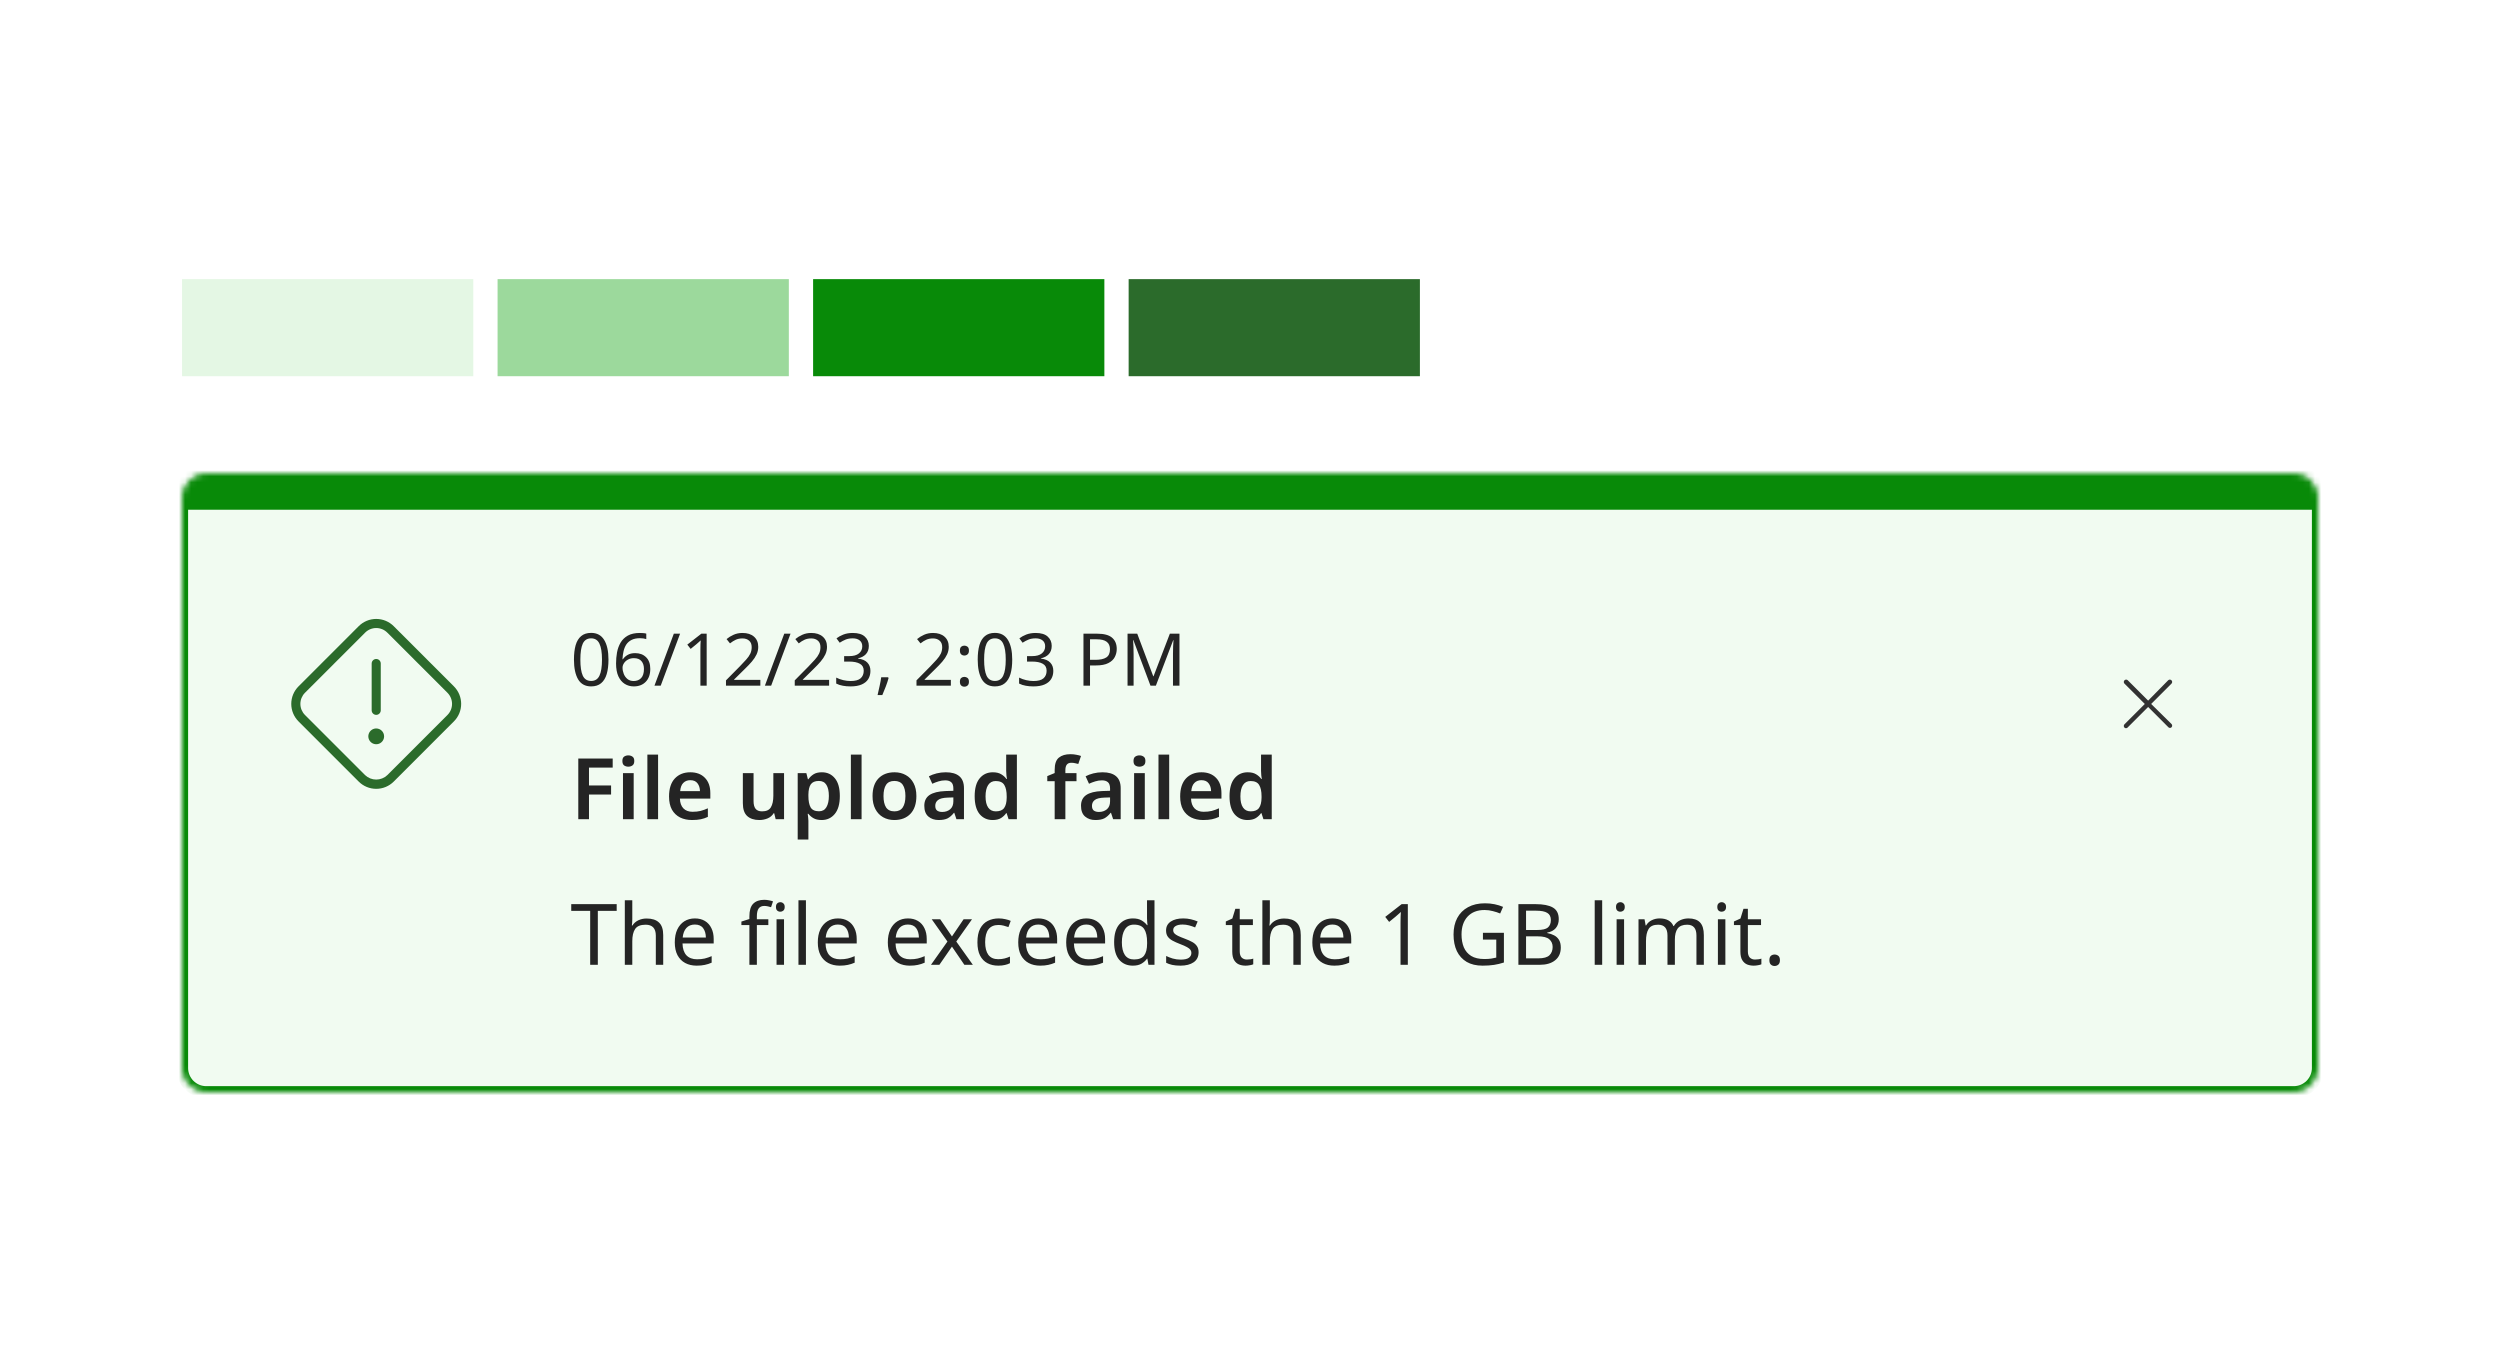 <svg width="412" height="226" viewBox="0 0 412 226" fill="none" xmlns="http://www.w3.org/2000/svg">
<rect width="412" height="226" fill="white"/>
<rect x="30" y="46" width="48" height="16" fill="#E4F7E4"/>
<rect x="82" y="46" width="48" height="16" fill="#9CD99C"/>
<rect x="134" y="46" width="48" height="16" fill="#088A08"/>
<rect x="186" y="46" width="48" height="16" fill="#2B6B2B"/>
<mask id="path-5-inside-1_10221_32430" fill="white">
<path d="M30 82C30 79.791 31.791 78 34 78H378C380.209 78 382 79.791 382 82V176C382 178.209 380.209 180 378 180H34C31.791 180 30 178.209 30 176V82Z"/>
</mask>
<path d="M30 82C30 79.791 31.791 78 34 78H378C380.209 78 382 79.791 382 82V176C382 178.209 380.209 180 378 180H34C31.791 180 30 178.209 30 176V82Z" fill="#F1FBF1"/>
<path d="M29 77C29 74.239 31.239 72 34 72H378C380.761 72 383 74.239 383 77L381 84C381 84 379.657 84 378 84H34C32.343 84 31 84 31 84L29 77ZM383 176C383 178.761 380.761 181 378 181H34C31.239 181 29 178.761 29 176H31C31 177.657 32.343 179 34 179H378C379.657 179 381 177.657 381 176H383ZM34 181C31.239 181 29 178.761 29 176V77C29 74.239 31.239 72 34 72V84C32.343 84 31 84 31 84V176C31 177.657 32.343 179 34 179V181ZM378 72C380.761 72 383 74.239 383 77V176C383 178.761 380.761 181 378 181V179C379.657 179 381 177.657 381 176V84C381 84 379.657 84 378 84V72Z" fill="#088A08" mask="url(#path-5-inside-1_10221_32430)"/>
<path d="M61.25 117.06V109.35C61.25 109.151 61.329 108.96 61.47 108.82C61.61 108.679 61.801 108.6 62 108.6C62.199 108.6 62.39 108.679 62.53 108.82C62.671 108.96 62.75 109.151 62.75 109.35V117.06C62.75 117.259 62.671 117.45 62.53 117.59C62.39 117.731 62.199 117.81 62 117.81C61.801 117.81 61.61 117.731 61.47 117.59C61.329 117.45 61.25 117.259 61.25 117.06ZM74.8 118.89L64.89 128.8C64.511 129.18 64.061 129.482 63.565 129.688C63.069 129.894 62.537 130 62 130C61.463 130 60.931 129.894 60.435 129.688C59.94 129.482 59.489 129.18 59.11 128.8L49.2 118.89C48.82 118.511 48.518 118.061 48.312 117.565C48.106 117.069 48 116.537 48 116C48 115.463 48.106 114.931 48.312 114.435C48.518 113.939 48.82 113.489 49.2 113.11L59.11 103.2C59.489 102.82 59.94 102.518 60.435 102.312C60.931 102.106 61.463 102 62 102C62.537 102 63.069 102.106 63.565 102.312C64.061 102.518 64.511 102.82 64.89 103.2L74.8 113.11C75.18 113.489 75.482 113.939 75.688 114.435C75.894 114.931 76 115.463 76 116C76 116.537 75.894 117.069 75.688 117.565C75.482 118.061 75.18 118.511 74.8 118.89ZM73.74 114.17L63.83 104.26C63.59 104.019 63.305 103.827 62.991 103.697C62.677 103.566 62.34 103.499 62 103.499C61.66 103.499 61.323 103.566 61.009 103.697C60.695 103.827 60.41 104.019 60.17 104.26L50.26 114.17C49.775 114.656 49.503 115.314 49.503 116C49.503 116.686 49.775 117.344 50.26 117.83L60.17 127.74C60.663 128.211 61.318 128.473 62 128.473C62.682 128.473 63.337 128.211 63.83 127.74L73.74 117.83C74.225 117.344 74.497 116.686 74.497 116C74.497 115.314 74.225 114.656 73.74 114.17ZM62 120.05C61.743 120.05 61.492 120.126 61.278 120.269C61.064 120.412 60.897 120.615 60.799 120.853C60.701 121.09 60.675 121.351 60.725 121.604C60.775 121.856 60.899 122.087 61.081 122.269C61.263 122.451 61.494 122.575 61.746 122.625C61.999 122.675 62.26 122.649 62.498 122.551C62.735 122.453 62.938 122.286 63.081 122.072C63.224 121.858 63.3 121.607 63.3 121.35C63.3 121.179 63.266 121.01 63.201 120.853C63.136 120.695 63.04 120.551 62.919 120.431C62.798 120.31 62.655 120.214 62.498 120.149C62.34 120.084 62.171 120.05 62 120.05Z" fill="#2B6B2B"/>
<path d="M100.276 108.704C100.276 109.632 100.18 110.424 99.988 111.08C99.796 111.736 99.488 112.24 99.064 112.592C98.648 112.944 98.1 113.12 97.42 113.12C96.452 113.12 95.736 112.732 95.272 111.956C94.816 111.172 94.588 110.088 94.588 108.704C94.588 107.776 94.68 106.984 94.864 106.328C95.056 105.672 95.36 105.172 95.776 104.828C96.192 104.476 96.74 104.3 97.42 104.3C98.38 104.3 99.096 104.688 99.568 105.464C100.04 106.232 100.276 107.312 100.276 108.704ZM95.644 108.704C95.644 109.88 95.776 110.76 96.04 111.344C96.312 111.928 96.772 112.22 97.42 112.22C98.06 112.22 98.516 111.932 98.788 111.356C99.068 110.772 99.208 109.888 99.208 108.704C99.208 107.536 99.068 106.66 98.788 106.076C98.516 105.492 98.06 105.2 97.42 105.2C96.772 105.2 96.312 105.492 96.04 106.076C95.776 106.66 95.644 107.536 95.644 108.704ZM101.527 109.34C101.527 108.724 101.579 108.12 101.683 107.528C101.795 106.928 101.991 106.388 102.271 105.908C102.559 105.42 102.959 105.032 103.471 104.744C103.983 104.456 104.643 104.312 105.451 104.312C105.619 104.312 105.803 104.32 106.003 104.336C106.211 104.352 106.379 104.38 106.507 104.42V105.32C106.363 105.272 106.199 105.236 106.015 105.212C105.831 105.188 105.651 105.176 105.475 105.176C104.923 105.176 104.463 105.268 104.095 105.452C103.727 105.636 103.435 105.888 103.219 106.208C103.011 106.528 102.859 106.896 102.763 107.312C102.667 107.728 102.607 108.172 102.583 108.644H102.655C102.839 108.364 103.095 108.128 103.423 107.936C103.751 107.736 104.171 107.636 104.683 107.636C105.427 107.636 106.027 107.864 106.483 108.32C106.939 108.768 107.167 109.408 107.167 110.24C107.167 111.136 106.919 111.84 106.423 112.352C105.935 112.864 105.275 113.12 104.443 113.12C103.899 113.12 103.407 112.984 102.967 112.712C102.527 112.44 102.175 112.024 101.911 111.464C101.655 110.904 101.527 110.196 101.527 109.34ZM104.431 112.232C104.935 112.232 105.343 112.072 105.655 111.752C105.967 111.424 106.123 110.92 106.123 110.24C106.123 109.696 105.983 109.264 105.703 108.944C105.431 108.624 105.019 108.464 104.467 108.464C104.091 108.464 103.763 108.544 103.483 108.704C103.203 108.856 102.983 109.056 102.823 109.304C102.671 109.544 102.595 109.788 102.595 110.036C102.595 110.38 102.663 110.724 102.799 111.068C102.935 111.404 103.139 111.684 103.411 111.908C103.683 112.124 104.023 112.232 104.431 112.232ZM112.078 104.432L108.886 113H107.854L111.046 104.432H112.078ZM116.459 113H115.427V107.012C115.427 106.668 115.431 106.392 115.439 106.184C115.447 105.976 115.459 105.76 115.475 105.536C115.347 105.664 115.227 105.772 115.115 105.86C115.011 105.948 114.883 106.06 114.731 106.196L113.819 106.94L113.267 106.232L115.583 104.432H116.459V113ZM125.306 113H119.642V112.124L121.886 109.856C122.31 109.424 122.67 109.04 122.966 108.704C123.27 108.368 123.498 108.04 123.65 107.72C123.802 107.4 123.878 107.044 123.878 106.652C123.878 106.18 123.738 105.824 123.458 105.584C123.178 105.336 122.814 105.212 122.366 105.212C121.942 105.212 121.574 105.284 121.262 105.428C120.95 105.572 120.63 105.772 120.302 106.028L119.738 105.32C120.074 105.04 120.458 104.804 120.89 104.612C121.33 104.412 121.822 104.312 122.366 104.312C123.166 104.312 123.798 104.516 124.262 104.924C124.726 105.332 124.958 105.888 124.958 106.592C124.958 107.04 124.866 107.46 124.682 107.852C124.498 108.244 124.242 108.632 123.914 109.016C123.586 109.4 123.202 109.804 122.762 110.228L120.974 111.992V112.04H125.306V113ZM130.278 104.432L127.086 113H126.054L129.246 104.432H130.278ZM136.638 113H130.974V112.124L133.218 109.856C133.642 109.424 134.002 109.04 134.298 108.704C134.602 108.368 134.83 108.04 134.982 107.72C135.134 107.4 135.21 107.044 135.21 106.652C135.21 106.18 135.07 105.824 134.79 105.584C134.51 105.336 134.146 105.212 133.698 105.212C133.274 105.212 132.906 105.284 132.594 105.428C132.282 105.572 131.962 105.772 131.634 106.028L131.07 105.32C131.406 105.04 131.79 104.804 132.222 104.612C132.662 104.412 133.154 104.312 133.698 104.312C134.498 104.312 135.13 104.516 135.594 104.924C136.058 105.332 136.29 105.888 136.29 106.592C136.29 107.04 136.198 107.46 136.014 107.852C135.83 108.244 135.574 108.632 135.246 109.016C134.918 109.4 134.534 109.804 134.094 110.228L132.306 111.992V112.04H136.638V113ZM143.182 106.436C143.182 107.012 143.018 107.472 142.69 107.816C142.37 108.152 141.942 108.376 141.406 108.488V108.536C142.086 108.616 142.594 108.832 142.93 109.184C143.274 109.536 143.446 109.996 143.446 110.564C143.446 111.068 143.33 111.512 143.098 111.896C142.866 112.28 142.506 112.58 142.018 112.796C141.538 113.012 140.918 113.12 140.158 113.12C139.71 113.12 139.294 113.084 138.91 113.012C138.526 112.948 138.158 112.828 137.806 112.652V111.668C138.166 111.852 138.554 111.992 138.97 112.088C139.386 112.184 139.786 112.232 140.17 112.232C140.938 112.232 141.49 112.084 141.826 111.788C142.17 111.484 142.342 111.068 142.342 110.54C142.342 110.004 142.13 109.62 141.706 109.388C141.29 109.148 140.702 109.028 139.942 109.028H139.114V108.128H139.954C140.658 108.128 141.19 107.98 141.55 107.684C141.918 107.388 142.102 106.996 142.102 106.508C142.102 106.092 141.962 105.772 141.682 105.548C141.402 105.316 141.022 105.2 140.542 105.2C140.078 105.2 139.682 105.268 139.354 105.404C139.026 105.54 138.702 105.712 138.382 105.92L137.854 105.2C138.158 104.96 138.534 104.752 138.982 104.576C139.438 104.4 139.954 104.312 140.53 104.312C141.426 104.312 142.09 104.512 142.522 104.912C142.962 105.312 143.182 105.82 143.182 106.436ZM146.353 111.608L146.437 111.74C146.325 112.164 146.173 112.628 145.981 113.132C145.789 113.644 145.597 114.116 145.405 114.548H144.625C144.737 114.092 144.849 113.592 144.961 113.048C145.081 112.504 145.169 112.024 145.225 111.608H146.353ZM156.701 113H151.037V112.124L153.281 109.856C153.705 109.424 154.065 109.04 154.361 108.704C154.665 108.368 154.893 108.04 155.045 107.72C155.197 107.4 155.273 107.044 155.273 106.652C155.273 106.18 155.133 105.824 154.853 105.584C154.573 105.336 154.209 105.212 153.761 105.212C153.337 105.212 152.969 105.284 152.657 105.428C152.345 105.572 152.025 105.772 151.697 106.028L151.133 105.32C151.469 105.04 151.853 104.804 152.285 104.612C152.725 104.412 153.217 104.312 153.761 104.312C154.561 104.312 155.193 104.516 155.657 104.924C156.121 105.332 156.353 105.888 156.353 106.592C156.353 107.04 156.261 107.46 156.077 107.852C155.893 108.244 155.637 108.632 155.309 109.016C154.981 109.4 154.597 109.804 154.157 110.228L152.369 111.992V112.04H156.701V113ZM158.192 107.216C158.192 106.912 158.264 106.7 158.408 106.58C158.552 106.46 158.724 106.4 158.924 106.4C159.124 106.4 159.3 106.46 159.452 106.58C159.604 106.7 159.68 106.912 159.68 107.216C159.68 107.504 159.604 107.712 159.452 107.84C159.3 107.968 159.124 108.032 158.924 108.032C158.724 108.032 158.552 107.968 158.408 107.84C158.264 107.712 158.192 107.504 158.192 107.216ZM158.192 112.352C158.192 112.056 158.264 111.848 158.408 111.728C158.552 111.608 158.724 111.548 158.924 111.548C159.124 111.548 159.3 111.608 159.452 111.728C159.604 111.848 159.68 112.056 159.68 112.352C159.68 112.64 159.604 112.848 159.452 112.976C159.3 113.104 159.124 113.168 158.924 113.168C158.724 113.168 158.552 113.104 158.408 112.976C158.264 112.848 158.192 112.64 158.192 112.352ZM166.815 108.704C166.815 109.632 166.719 110.424 166.527 111.08C166.335 111.736 166.027 112.24 165.603 112.592C165.187 112.944 164.639 113.12 163.959 113.12C162.991 113.12 162.275 112.732 161.811 111.956C161.355 111.172 161.127 110.088 161.127 108.704C161.127 107.776 161.219 106.984 161.403 106.328C161.595 105.672 161.899 105.172 162.315 104.828C162.731 104.476 163.279 104.3 163.959 104.3C164.919 104.3 165.635 104.688 166.107 105.464C166.579 106.232 166.815 107.312 166.815 108.704ZM162.183 108.704C162.183 109.88 162.315 110.76 162.579 111.344C162.851 111.928 163.311 112.22 163.959 112.22C164.599 112.22 165.055 111.932 165.327 111.356C165.607 110.772 165.747 109.888 165.747 108.704C165.747 107.536 165.607 106.66 165.327 106.076C165.055 105.492 164.599 105.2 163.959 105.2C163.311 105.2 162.851 105.492 162.579 106.076C162.315 106.66 162.183 107.536 162.183 108.704ZM173.322 106.436C173.322 107.012 173.158 107.472 172.83 107.816C172.51 108.152 172.082 108.376 171.546 108.488V108.536C172.226 108.616 172.734 108.832 173.07 109.184C173.414 109.536 173.586 109.996 173.586 110.564C173.586 111.068 173.47 111.512 173.238 111.896C173.006 112.28 172.646 112.58 172.158 112.796C171.678 113.012 171.058 113.12 170.298 113.12C169.85 113.12 169.434 113.084 169.05 113.012C168.666 112.948 168.298 112.828 167.946 112.652V111.668C168.306 111.852 168.694 111.992 169.11 112.088C169.526 112.184 169.926 112.232 170.31 112.232C171.078 112.232 171.63 112.084 171.966 111.788C172.31 111.484 172.482 111.068 172.482 110.54C172.482 110.004 172.27 109.62 171.846 109.388C171.43 109.148 170.842 109.028 170.082 109.028H169.254V108.128H170.094C170.798 108.128 171.33 107.98 171.69 107.684C172.058 107.388 172.242 106.996 172.242 106.508C172.242 106.092 172.102 105.772 171.822 105.548C171.542 105.316 171.162 105.2 170.682 105.2C170.218 105.2 169.822 105.268 169.494 105.404C169.166 105.54 168.842 105.712 168.522 105.92L167.994 105.2C168.298 104.96 168.674 104.752 169.122 104.576C169.578 104.4 170.094 104.312 170.67 104.312C171.566 104.312 172.23 104.512 172.662 104.912C173.102 105.312 173.322 105.82 173.322 106.436ZM180.823 104.432C181.943 104.432 182.759 104.652 183.271 105.092C183.783 105.532 184.039 106.152 184.039 106.952C184.039 107.424 183.931 107.868 183.715 108.284C183.507 108.692 183.151 109.024 182.647 109.28C182.151 109.536 181.475 109.664 180.619 109.664H179.635V113H178.555V104.432H180.823ZM180.727 105.356H179.635V108.74H180.499C181.315 108.74 181.923 108.608 182.323 108.344C182.723 108.08 182.923 107.632 182.923 107C182.923 106.448 182.743 106.036 182.383 105.764C182.031 105.492 181.479 105.356 180.727 105.356ZM189.6 113L186.78 105.488H186.732C186.756 105.736 186.776 106.072 186.792 106.496C186.808 106.912 186.816 107.348 186.816 107.804V113H185.82V104.432H187.416L190.056 111.452H190.104L192.792 104.432H194.376V113H193.308V107.732C193.308 107.316 193.316 106.904 193.332 106.496C193.356 106.088 193.376 105.756 193.392 105.5H193.344L190.488 113H189.6Z" fill="#242424"/>
<path d="M97.066 135H95.302V125.004H100.972V126.502H97.066V129.442H100.706V130.94H97.066V135ZM103.549 124.486C103.811 124.486 104.039 124.556 104.235 124.696C104.431 124.827 104.529 125.065 104.529 125.41C104.529 125.755 104.431 125.998 104.235 126.138C104.039 126.278 103.811 126.348 103.549 126.348C103.279 126.348 103.045 126.278 102.849 126.138C102.663 125.998 102.569 125.755 102.569 125.41C102.569 125.065 102.663 124.827 102.849 124.696C103.045 124.556 103.279 124.486 103.549 124.486ZM104.431 127.412V135H102.667V127.412H104.431ZM108.451 135H106.687V124.36H108.451V135ZM113.758 127.272C114.776 127.272 115.578 127.575 116.166 128.182C116.764 128.789 117.062 129.633 117.062 130.716V131.612H112.05C112.069 132.303 112.26 132.839 112.624 133.222C112.988 133.595 113.492 133.782 114.136 133.782C114.622 133.782 115.06 133.735 115.452 133.642C115.844 133.539 116.246 133.395 116.656 133.208V134.622C116.283 134.799 115.896 134.93 115.494 135.014C115.093 135.098 114.612 135.14 114.052 135.14C113.306 135.14 112.648 135 112.078 134.72C111.509 134.431 111.061 134.001 110.734 133.432C110.417 132.853 110.258 132.13 110.258 131.262C110.258 129.965 110.576 128.975 111.21 128.294C111.854 127.613 112.704 127.272 113.758 127.272ZM113.758 128.574C113.282 128.574 112.895 128.728 112.596 129.036C112.307 129.335 112.139 129.783 112.092 130.38H115.354C115.345 129.857 115.21 129.428 114.948 129.092C114.696 128.747 114.3 128.574 113.758 128.574ZM129.212 127.412V135H127.826L127.588 134.02H127.504C127.261 134.412 126.925 134.697 126.496 134.874C126.066 135.051 125.614 135.14 125.138 135.14C124.288 135.14 123.621 134.921 123.136 134.482C122.66 134.043 122.422 133.339 122.422 132.368V127.412H124.186V132.018C124.186 132.587 124.298 133.012 124.522 133.292C124.746 133.572 125.1 133.712 125.586 133.712C126.295 133.712 126.78 133.488 127.042 133.04C127.312 132.592 127.448 131.953 127.448 131.122V127.412H129.212ZM135.45 127.272C136.337 127.272 137.051 127.603 137.592 128.266C138.134 128.919 138.404 129.895 138.404 131.192C138.404 132.489 138.124 133.474 137.564 134.146C137.014 134.809 136.295 135.14 135.408 135.14C134.848 135.14 134.396 135.037 134.05 134.832C133.705 134.627 133.43 134.389 133.224 134.118H133.112C133.14 134.295 133.164 134.487 133.182 134.692C133.21 134.897 133.224 135.093 133.224 135.28V138.36H131.46V127.412H132.888L133.14 128.42H133.224C133.439 128.103 133.719 127.832 134.064 127.608C134.41 127.384 134.872 127.272 135.45 127.272ZM134.946 128.7C134.321 128.7 133.878 128.887 133.616 129.26C133.364 129.633 133.234 130.198 133.224 130.954V131.178C133.224 131.99 133.346 132.615 133.588 133.054C133.84 133.483 134.302 133.698 134.974 133.698C135.525 133.698 135.931 133.474 136.192 133.026C136.463 132.569 136.598 131.948 136.598 131.164C136.598 130.38 136.463 129.773 136.192 129.344C135.931 128.915 135.516 128.7 134.946 128.7ZM141.988 135H140.224V124.36H141.988V135ZM151.019 131.192C151.019 132.452 150.693 133.427 150.039 134.118C149.386 134.799 148.499 135.14 147.379 135.14C146.689 135.14 146.073 134.986 145.531 134.678C144.99 134.37 144.565 133.922 144.257 133.334C143.949 132.746 143.795 132.032 143.795 131.192C143.795 129.932 144.117 128.966 144.761 128.294C145.415 127.613 146.301 127.272 147.421 127.272C148.121 127.272 148.742 127.426 149.283 127.734C149.825 128.033 150.249 128.476 150.557 129.064C150.865 129.643 151.019 130.352 151.019 131.192ZM145.601 131.192C145.601 131.995 145.741 132.615 146.021 133.054C146.311 133.493 146.773 133.712 147.407 133.712C148.033 133.712 148.49 133.493 148.779 133.054C149.069 132.615 149.213 131.995 149.213 131.192C149.213 130.389 149.069 129.773 148.779 129.344C148.49 128.915 148.028 128.7 147.393 128.7C146.759 128.7 146.301 128.915 146.021 129.344C145.741 129.773 145.601 130.389 145.601 131.192ZM155.867 127.272C156.847 127.272 157.589 127.487 158.093 127.916C158.606 128.345 158.863 129.008 158.863 129.904V135H157.617L157.267 133.95H157.211C156.884 134.361 156.539 134.664 156.175 134.86C155.811 135.047 155.316 135.14 154.691 135.14C154.01 135.14 153.445 134.949 152.997 134.566C152.549 134.183 152.325 133.591 152.325 132.788C152.325 132.004 152.61 131.416 153.179 131.024C153.758 130.632 154.63 130.413 155.797 130.366L157.113 130.324V129.946C157.113 129.461 156.996 129.115 156.763 128.91C156.53 128.705 156.203 128.602 155.783 128.602C155.4 128.602 155.032 128.658 154.677 128.77C154.332 128.873 153.986 129.003 153.641 129.162L153.081 127.93C153.454 127.734 153.879 127.575 154.355 127.454C154.84 127.333 155.344 127.272 155.867 127.272ZM157.113 131.416L156.189 131.444C155.414 131.472 154.878 131.607 154.579 131.85C154.28 132.083 154.131 132.401 154.131 132.802C154.131 133.166 154.234 133.427 154.439 133.586C154.654 133.735 154.934 133.81 155.279 133.81C155.792 133.81 156.226 133.665 156.581 133.376C156.936 133.077 157.113 132.639 157.113 132.06V131.416ZM163.579 135.14C162.702 135.14 161.988 134.813 161.437 134.16C160.896 133.497 160.625 132.517 160.625 131.22C160.625 129.913 160.901 128.929 161.451 128.266C162.002 127.603 162.725 127.272 163.621 127.272C164.181 127.272 164.639 127.379 164.993 127.594C165.357 127.809 165.647 128.07 165.861 128.378H165.945C165.917 128.247 165.889 128.051 165.861 127.79C165.833 127.519 165.819 127.263 165.819 127.02V124.36H167.583V135H166.211L165.889 134.006H165.819C165.605 134.323 165.32 134.594 164.965 134.818C164.611 135.033 164.149 135.14 163.579 135.14ZM164.111 133.712C164.765 133.712 165.222 133.525 165.483 133.152C165.754 132.779 165.894 132.214 165.903 131.458V131.234C165.903 130.422 165.773 129.801 165.511 129.372C165.259 128.933 164.783 128.714 164.083 128.714C163.542 128.714 163.127 128.938 162.837 129.386C162.557 129.825 162.417 130.445 162.417 131.248C162.417 132.051 162.562 132.662 162.851 133.082C163.141 133.502 163.561 133.712 164.111 133.712ZM177.408 128.742H175.574V135H173.81V128.742H172.592V127.902L173.81 127.398V126.88C173.81 125.909 174.039 125.237 174.496 124.864C174.963 124.481 175.597 124.29 176.4 124.29C176.764 124.29 177.095 124.323 177.394 124.388C177.702 124.444 177.954 124.509 178.15 124.584L177.702 125.9C177.543 125.853 177.366 125.811 177.17 125.774C176.983 125.727 176.778 125.704 176.554 125.704C176.209 125.704 175.957 125.811 175.798 126.026C175.649 126.231 175.574 126.53 175.574 126.922V127.412H177.408V128.742ZM181.693 127.272C182.673 127.272 183.415 127.487 183.919 127.916C184.432 128.345 184.689 129.008 184.689 129.904V135H183.443L183.093 133.95H183.037C182.71 134.361 182.365 134.664 182.001 134.86C181.637 135.047 181.142 135.14 180.517 135.14C179.836 135.14 179.271 134.949 178.823 134.566C178.375 134.183 178.151 133.591 178.151 132.788C178.151 132.004 178.436 131.416 179.005 131.024C179.584 130.632 180.456 130.413 181.623 130.366L182.939 130.324V129.946C182.939 129.461 182.822 129.115 182.589 128.91C182.356 128.705 182.029 128.602 181.609 128.602C181.226 128.602 180.858 128.658 180.503 128.77C180.158 128.873 179.812 129.003 179.467 129.162L178.907 127.93C179.28 127.734 179.705 127.575 180.181 127.454C180.666 127.333 181.17 127.272 181.693 127.272ZM182.939 131.416L182.015 131.444C181.24 131.472 180.704 131.607 180.405 131.85C180.106 132.083 179.957 132.401 179.957 132.802C179.957 133.166 180.06 133.427 180.265 133.586C180.48 133.735 180.76 133.81 181.105 133.81C181.618 133.81 182.052 133.665 182.407 133.376C182.762 133.077 182.939 132.639 182.939 132.06V131.416ZM187.782 124.486C188.043 124.486 188.272 124.556 188.468 124.696C188.664 124.827 188.762 125.065 188.762 125.41C188.762 125.755 188.664 125.998 188.468 126.138C188.272 126.278 188.043 126.348 187.782 126.348C187.511 126.348 187.278 126.278 187.082 126.138C186.895 125.998 186.802 125.755 186.802 125.41C186.802 125.065 186.895 124.827 187.082 124.696C187.278 124.556 187.511 124.486 187.782 124.486ZM188.664 127.412V135H186.9V127.412H188.664ZM192.683 135H190.919V124.36H192.683V135ZM197.991 127.272C199.008 127.272 199.811 127.575 200.399 128.182C200.996 128.789 201.295 129.633 201.295 130.716V131.612H196.283C196.301 132.303 196.493 132.839 196.857 133.222C197.221 133.595 197.725 133.782 198.369 133.782C198.854 133.782 199.293 133.735 199.685 133.642C200.077 133.539 200.478 133.395 200.889 133.208V134.622C200.515 134.799 200.128 134.93 199.727 135.014C199.325 135.098 198.845 135.14 198.285 135.14C197.538 135.14 196.88 135 196.311 134.72C195.741 134.431 195.293 134.001 194.967 133.432C194.649 132.853 194.491 132.13 194.491 131.262C194.491 129.965 194.808 128.975 195.443 128.294C196.087 127.613 196.936 127.272 197.991 127.272ZM197.991 128.574C197.515 128.574 197.127 128.728 196.829 129.036C196.539 129.335 196.371 129.783 196.325 130.38H199.587C199.577 129.857 199.442 129.428 199.181 129.092C198.929 128.747 198.532 128.574 197.991 128.574ZM205.579 135.14C204.702 135.14 203.988 134.813 203.437 134.16C202.896 133.497 202.625 132.517 202.625 131.22C202.625 129.913 202.901 128.929 203.451 128.266C204.002 127.603 204.725 127.272 205.621 127.272C206.181 127.272 206.639 127.379 206.993 127.594C207.357 127.809 207.647 128.07 207.861 128.378H207.945C207.917 128.247 207.889 128.051 207.861 127.79C207.833 127.519 207.819 127.263 207.819 127.02V124.36H209.583V135H208.211L207.889 134.006H207.819C207.605 134.323 207.32 134.594 206.965 134.818C206.611 135.033 206.149 135.14 205.579 135.14ZM206.111 133.712C206.765 133.712 207.222 133.525 207.483 133.152C207.754 132.779 207.894 132.214 207.903 131.458V131.234C207.903 130.422 207.773 129.801 207.511 129.372C207.259 128.933 206.783 128.714 206.083 128.714C205.542 128.714 205.127 128.938 204.837 129.386C204.557 129.825 204.417 130.445 204.417 131.248C204.417 132.051 204.562 132.662 204.851 133.082C205.141 133.502 205.561 133.712 206.111 133.712Z" fill="#242424"/>
<path d="M98.522 159H97.262V150.11H94.14V149.004H101.63V150.11H98.522V159ZM104.201 148.36V151.482C104.201 151.855 104.178 152.205 104.131 152.532H104.215C104.458 152.149 104.785 151.86 105.195 151.664C105.615 151.468 106.068 151.37 106.553 151.37C107.459 151.37 108.14 151.589 108.597 152.028C109.064 152.457 109.297 153.153 109.297 154.114V159H108.079V154.198C108.079 152.994 107.519 152.392 106.399 152.392C105.559 152.392 104.981 152.63 104.663 153.106C104.355 153.573 104.201 154.245 104.201 155.122V159H102.969V148.36H104.201ZM114.522 151.356C115.156 151.356 115.707 151.496 116.174 151.776C116.64 152.056 116.995 152.453 117.238 152.966C117.49 153.47 117.616 154.063 117.616 154.744V155.486H112.478C112.496 156.335 112.711 156.984 113.122 157.432C113.542 157.871 114.125 158.09 114.872 158.09C115.348 158.09 115.768 158.048 116.132 157.964C116.505 157.871 116.888 157.74 117.28 157.572V158.65C116.897 158.818 116.519 158.939 116.146 159.014C115.772 159.098 115.329 159.14 114.816 159.14C114.097 159.14 113.467 158.995 112.926 158.706C112.384 158.417 111.96 157.987 111.652 157.418C111.353 156.849 111.204 156.144 111.204 155.304C111.204 154.483 111.339 153.778 111.61 153.19C111.89 152.602 112.277 152.149 112.772 151.832C113.276 151.515 113.859 151.356 114.522 151.356ZM114.508 152.364C113.92 152.364 113.453 152.555 113.108 152.938C112.772 153.311 112.571 153.834 112.506 154.506H116.328C116.318 153.871 116.169 153.358 115.88 152.966C115.59 152.565 115.133 152.364 114.508 152.364ZM126.621 152.448H124.731V159H123.499V152.448H122.183V151.874L123.499 151.454V151.02C123.499 150.049 123.709 149.354 124.129 148.934C124.558 148.505 125.16 148.29 125.935 148.29C126.224 148.29 126.495 148.318 126.747 148.374C126.999 148.421 127.213 148.477 127.391 148.542L127.069 149.508C126.919 149.461 126.747 149.415 126.551 149.368C126.355 149.321 126.154 149.298 125.949 149.298C125.538 149.298 125.23 149.438 125.025 149.718C124.829 149.989 124.731 150.418 124.731 151.006V151.496H126.621V152.448ZM128.605 148.682C128.792 148.682 128.955 148.747 129.095 148.878C129.244 148.999 129.319 149.195 129.319 149.466C129.319 149.737 129.244 149.937 129.095 150.068C128.955 150.189 128.792 150.25 128.605 150.25C128.4 150.25 128.227 150.189 128.087 150.068C127.947 149.937 127.877 149.737 127.877 149.466C127.877 149.195 127.947 148.999 128.087 148.878C128.227 148.747 128.4 148.682 128.605 148.682ZM129.207 151.496V159H127.975V151.496H129.207ZM132.817 159H131.585V148.36H132.817V159ZM138.092 151.356C138.727 151.356 139.277 151.496 139.744 151.776C140.211 152.056 140.565 152.453 140.808 152.966C141.06 153.47 141.186 154.063 141.186 154.744V155.486H136.048C136.067 156.335 136.281 156.984 136.692 157.432C137.112 157.871 137.695 158.09 138.442 158.09C138.918 158.09 139.338 158.048 139.702 157.964C140.075 157.871 140.458 157.74 140.85 157.572V158.65C140.467 158.818 140.089 158.939 139.716 159.014C139.343 159.098 138.899 159.14 138.386 159.14C137.667 159.14 137.037 158.995 136.496 158.706C135.955 158.417 135.53 157.987 135.222 157.418C134.923 156.849 134.774 156.144 134.774 155.304C134.774 154.483 134.909 153.778 135.18 153.19C135.46 152.602 135.847 152.149 136.342 151.832C136.846 151.515 137.429 151.356 138.092 151.356ZM138.078 152.364C137.49 152.364 137.023 152.555 136.678 152.938C136.342 153.311 136.141 153.834 136.076 154.506H139.898C139.889 153.871 139.739 153.358 139.45 152.966C139.161 152.565 138.703 152.364 138.078 152.364ZM149.631 151.356C150.266 151.356 150.816 151.496 151.283 151.776C151.75 152.056 152.104 152.453 152.347 152.966C152.599 153.47 152.725 154.063 152.725 154.744V155.486H147.587C147.606 156.335 147.82 156.984 148.231 157.432C148.651 157.871 149.234 158.09 149.981 158.09C150.457 158.09 150.877 158.048 151.241 157.964C151.614 157.871 151.997 157.74 152.389 157.572V158.65C152.006 158.818 151.628 158.939 151.255 159.014C150.882 159.098 150.438 159.14 149.925 159.14C149.206 159.14 148.576 158.995 148.035 158.706C147.494 158.417 147.069 157.987 146.761 157.418C146.462 156.849 146.313 156.144 146.313 155.304C146.313 154.483 146.448 153.778 146.719 153.19C146.999 152.602 147.386 152.149 147.881 151.832C148.385 151.515 148.968 151.356 149.631 151.356ZM149.617 152.364C149.029 152.364 148.562 152.555 148.217 152.938C147.881 153.311 147.68 153.834 147.615 154.506H151.437C151.428 153.871 151.278 153.358 150.989 152.966C150.7 152.565 150.242 152.364 149.617 152.364ZM156.14 155.164L153.55 151.496H154.95L156.882 154.324L158.8 151.496H160.186L157.596 155.164L160.326 159H158.926L156.882 156.004L154.81 159H153.424L156.14 155.164ZM164.509 159.14C163.837 159.14 163.244 159.005 162.731 158.734C162.217 158.463 161.811 158.043 161.513 157.474C161.223 156.905 161.079 156.177 161.079 155.29C161.079 154.366 161.228 153.615 161.527 153.036C161.835 152.457 162.255 152.033 162.787 151.762C163.319 151.491 163.921 151.356 164.593 151.356C164.966 151.356 165.33 151.398 165.685 151.482C166.049 151.557 166.343 151.65 166.567 151.762L166.189 152.784C165.965 152.7 165.703 152.621 165.405 152.546C165.106 152.471 164.826 152.434 164.565 152.434C163.09 152.434 162.353 153.381 162.353 155.276C162.353 156.181 162.53 156.877 162.885 157.362C163.249 157.838 163.785 158.076 164.495 158.076C164.896 158.076 165.255 158.034 165.573 157.95C165.89 157.866 166.179 157.763 166.441 157.642V158.734C166.189 158.865 165.909 158.963 165.601 159.028C165.302 159.103 164.938 159.14 164.509 159.14ZM171.123 151.356C171.758 151.356 172.308 151.496 172.775 151.776C173.242 152.056 173.596 152.453 173.839 152.966C174.091 153.47 174.217 154.063 174.217 154.744V155.486H169.079C169.098 156.335 169.312 156.984 169.723 157.432C170.143 157.871 170.726 158.09 171.473 158.09C171.949 158.09 172.369 158.048 172.733 157.964C173.106 157.871 173.489 157.74 173.881 157.572V158.65C173.498 158.818 173.12 158.939 172.747 159.014C172.374 159.098 171.93 159.14 171.417 159.14C170.698 159.14 170.068 158.995 169.527 158.706C168.986 158.417 168.561 157.987 168.253 157.418C167.954 156.849 167.805 156.144 167.805 155.304C167.805 154.483 167.94 153.778 168.211 153.19C168.491 152.602 168.878 152.149 169.373 151.832C169.877 151.515 170.46 151.356 171.123 151.356ZM171.109 152.364C170.521 152.364 170.054 152.555 169.709 152.938C169.373 153.311 169.172 153.834 169.107 154.506H172.929C172.92 153.871 172.77 153.358 172.481 152.966C172.192 152.565 171.734 152.364 171.109 152.364ZM179.026 151.356C179.66 151.356 180.211 151.496 180.678 151.776C181.144 152.056 181.499 152.453 181.742 152.966C181.994 153.47 182.12 154.063 182.12 154.744V155.486H176.982C177 156.335 177.215 156.984 177.626 157.432C178.046 157.871 178.629 158.09 179.376 158.09C179.852 158.09 180.272 158.048 180.636 157.964C181.009 157.871 181.392 157.74 181.784 157.572V158.65C181.401 158.818 181.023 158.939 180.65 159.014C180.276 159.098 179.833 159.14 179.32 159.14C178.601 159.14 177.971 158.995 177.43 158.706C176.888 158.417 176.464 157.987 176.156 157.418C175.857 156.849 175.708 156.144 175.708 155.304C175.708 154.483 175.843 153.778 176.114 153.19C176.394 152.602 176.781 152.149 177.276 151.832C177.78 151.515 178.363 151.356 179.026 151.356ZM179.012 152.364C178.424 152.364 177.957 152.555 177.612 152.938C177.276 153.311 177.075 153.834 177.01 154.506H180.832C180.822 153.871 180.673 153.358 180.384 152.966C180.094 152.565 179.637 152.364 179.012 152.364ZM186.69 159.14C185.757 159.14 185.01 158.818 184.45 158.174C183.89 157.521 183.61 156.55 183.61 155.262C183.61 153.974 183.89 153.003 184.45 152.35C185.019 151.687 185.771 151.356 186.704 151.356C187.283 151.356 187.754 151.463 188.118 151.678C188.491 151.893 188.795 152.154 189.028 152.462H189.112C189.093 152.341 189.075 152.163 189.056 151.93C189.037 151.687 189.028 151.496 189.028 151.356V148.36H190.26V159H189.266L189.084 157.992H189.028C188.804 158.309 188.505 158.58 188.132 158.804C187.759 159.028 187.278 159.14 186.69 159.14ZM186.886 158.118C187.679 158.118 188.235 157.903 188.552 157.474C188.879 157.035 189.042 156.377 189.042 155.5V155.276C189.042 154.343 188.888 153.629 188.58 153.134C188.272 152.63 187.703 152.378 186.872 152.378C186.209 152.378 185.71 152.644 185.374 153.176C185.047 153.699 184.884 154.403 184.884 155.29C184.884 156.186 185.047 156.881 185.374 157.376C185.71 157.871 186.214 158.118 186.886 158.118ZM197.529 156.928C197.529 157.656 197.258 158.207 196.717 158.58C196.176 158.953 195.448 159.14 194.533 159.14C194.01 159.14 193.558 159.098 193.175 159.014C192.802 158.93 192.47 158.813 192.181 158.664V157.544C192.48 157.693 192.839 157.833 193.259 157.964C193.688 158.085 194.122 158.146 194.561 158.146C195.186 158.146 195.639 158.048 195.919 157.852C196.199 157.647 196.339 157.376 196.339 157.04C196.339 156.853 196.288 156.685 196.185 156.536C196.082 156.387 195.896 156.237 195.625 156.088C195.364 155.939 194.986 155.771 194.491 155.584C194.006 155.397 193.59 155.211 193.245 155.024C192.9 154.837 192.634 154.613 192.447 154.352C192.26 154.091 192.167 153.755 192.167 153.344C192.167 152.709 192.424 152.219 192.937 151.874C193.46 151.529 194.141 151.356 194.981 151.356C195.438 151.356 195.863 151.403 196.255 151.496C196.656 151.589 197.03 151.711 197.375 151.86L196.955 152.84C196.638 152.709 196.306 152.597 195.961 152.504C195.616 152.411 195.261 152.364 194.897 152.364C194.393 152.364 194.006 152.448 193.735 152.616C193.474 152.775 193.343 152.994 193.343 153.274C193.343 153.489 193.404 153.666 193.525 153.806C193.646 153.946 193.847 154.086 194.127 154.226C194.416 154.366 194.799 154.525 195.275 154.702C195.751 154.879 196.157 155.061 196.493 155.248C196.829 155.435 197.086 155.663 197.263 155.934C197.44 156.195 197.529 156.527 197.529 156.928ZM205.485 158.132C205.672 158.132 205.863 158.118 206.059 158.09C206.255 158.062 206.414 158.025 206.535 157.978V158.916C206.404 158.981 206.218 159.033 205.975 159.07C205.732 159.117 205.499 159.14 205.275 159.14C204.883 159.14 204.519 159.075 204.183 158.944C203.856 158.804 203.59 158.566 203.385 158.23C203.18 157.894 203.077 157.423 203.077 156.816V152.448H202.013V151.86L203.091 151.37L203.581 149.774H204.309V151.496H206.479V152.448H204.309V156.788C204.309 157.245 204.416 157.586 204.631 157.81C204.855 158.025 205.14 158.132 205.485 158.132ZM209.27 148.36V151.482C209.27 151.855 209.246 152.205 209.2 152.532H209.284C209.526 152.149 209.853 151.86 210.264 151.664C210.684 151.468 211.136 151.37 211.622 151.37C212.527 151.37 213.208 151.589 213.666 152.028C214.132 152.457 214.366 153.153 214.366 154.114V159H213.148V154.198C213.148 152.994 212.588 152.392 211.468 152.392C210.628 152.392 210.049 152.63 209.732 153.106C209.424 153.573 209.27 154.245 209.27 155.122V159H208.038V148.36H209.27ZM219.59 151.356C220.225 151.356 220.775 151.496 221.242 151.776C221.709 152.056 222.063 152.453 222.306 152.966C222.558 153.47 222.684 154.063 222.684 154.744V155.486H217.546C217.565 156.335 217.779 156.984 218.19 157.432C218.61 157.871 219.193 158.09 219.94 158.09C220.416 158.09 220.836 158.048 221.2 157.964C221.573 157.871 221.956 157.74 222.348 157.572V158.65C221.965 158.818 221.587 158.939 221.214 159.014C220.841 159.098 220.397 159.14 219.884 159.14C219.165 159.14 218.535 158.995 217.994 158.706C217.453 158.417 217.028 157.987 216.72 157.418C216.421 156.849 216.272 156.144 216.272 155.304C216.272 154.483 216.407 153.778 216.678 153.19C216.958 152.602 217.345 152.149 217.84 151.832C218.344 151.515 218.927 151.356 219.59 151.356ZM219.576 152.364C218.988 152.364 218.521 152.555 218.176 152.938C217.84 153.311 217.639 153.834 217.574 154.506H221.396C221.387 153.871 221.237 153.358 220.948 152.966C220.659 152.565 220.201 152.364 219.576 152.364ZM232.011 159H230.807V152.014C230.807 151.613 230.812 151.291 230.821 151.048C230.83 150.805 230.844 150.553 230.863 150.292C230.714 150.441 230.574 150.567 230.443 150.67C230.322 150.773 230.172 150.903 229.995 151.062L228.931 151.93L228.287 151.104L230.989 149.004H232.011V159ZM244.387 153.722H247.845V158.622C247.304 158.799 246.758 158.93 246.207 159.014C245.657 159.098 245.031 159.14 244.331 159.14C243.295 159.14 242.423 158.935 241.713 158.524C241.004 158.104 240.463 157.511 240.089 156.746C239.725 155.971 239.543 155.057 239.543 154.002C239.543 152.966 239.744 152.065 240.145 151.3C240.556 150.525 241.149 149.928 241.923 149.508C242.698 149.079 243.631 148.864 244.723 148.864C245.283 148.864 245.811 148.915 246.305 149.018C246.809 149.121 247.276 149.265 247.705 149.452L247.229 150.544C246.875 150.395 246.473 150.264 246.025 150.152C245.587 150.031 245.129 149.97 244.653 149.97C243.459 149.97 242.525 150.334 241.853 151.062C241.191 151.781 240.859 152.761 240.859 154.002C240.859 154.795 240.985 155.5 241.237 156.116C241.499 156.723 241.905 157.199 242.455 157.544C243.006 157.88 243.729 158.048 244.625 158.048C245.064 158.048 245.437 158.025 245.745 157.978C246.053 157.931 246.333 157.875 246.585 157.81V154.842H244.387V153.722ZM250.233 149.004H253.089C254.33 149.004 255.273 149.191 255.917 149.564C256.561 149.937 256.883 150.577 256.883 151.482C256.883 152.07 256.72 152.56 256.393 152.952C256.066 153.335 255.595 153.582 254.979 153.694V153.764C255.399 153.839 255.777 153.965 256.113 154.142C256.458 154.319 256.729 154.571 256.925 154.898C257.121 155.225 257.219 155.645 257.219 156.158C257.219 157.063 256.906 157.763 256.281 158.258C255.665 158.753 254.82 159 253.747 159H250.233V149.004ZM251.493 153.26H253.341C254.19 153.26 254.774 153.125 255.091 152.854C255.418 152.574 255.581 152.163 255.581 151.622C255.581 151.071 255.385 150.679 254.993 150.446C254.61 150.203 253.994 150.082 253.145 150.082H251.493V153.26ZM251.493 154.31V157.936H253.509C254.396 157.936 255.012 157.763 255.357 157.418C255.702 157.073 255.875 156.62 255.875 156.06C255.875 155.537 255.693 155.117 255.329 154.8C254.974 154.473 254.335 154.31 253.411 154.31H251.493ZM264.039 159H262.807V148.36H264.039V159ZM267.047 148.682C267.233 148.682 267.397 148.747 267.537 148.878C267.686 148.999 267.761 149.195 267.761 149.466C267.761 149.737 267.686 149.937 267.537 150.068C267.397 150.189 267.233 150.25 267.047 150.25C266.841 150.25 266.669 150.189 266.529 150.068C266.389 149.937 266.319 149.737 266.319 149.466C266.319 149.195 266.389 148.999 266.529 148.878C266.669 148.747 266.841 148.682 267.047 148.682ZM267.649 151.496V159H266.417V151.496H267.649ZM278.258 151.356C279.107 151.356 279.742 151.575 280.162 152.014C280.582 152.453 280.792 153.153 280.792 154.114V159H279.574V154.17C279.574 152.985 279.065 152.392 278.048 152.392C277.32 152.392 276.797 152.602 276.48 153.022C276.172 153.442 276.018 154.053 276.018 154.856V159H274.8V154.17C274.8 152.985 274.287 152.392 273.26 152.392C272.504 152.392 271.981 152.625 271.692 153.092C271.403 153.559 271.258 154.231 271.258 155.108V159H270.026V151.496H271.02L271.202 152.518H271.272C271.505 152.126 271.818 151.837 272.21 151.65C272.611 151.454 273.036 151.356 273.484 151.356C274.66 151.356 275.425 151.776 275.78 152.616H275.85C276.102 152.187 276.443 151.869 276.872 151.664C277.301 151.459 277.763 151.356 278.258 151.356ZM283.74 148.682C283.927 148.682 284.09 148.747 284.23 148.878C284.379 148.999 284.454 149.195 284.454 149.466C284.454 149.737 284.379 149.937 284.23 150.068C284.09 150.189 283.927 150.25 283.74 150.25C283.535 150.25 283.362 150.189 283.222 150.068C283.082 149.937 283.012 149.737 283.012 149.466C283.012 149.195 283.082 148.999 283.222 148.878C283.362 148.747 283.535 148.682 283.74 148.682ZM284.342 151.496V159H283.11V151.496H284.342ZM289.225 158.132C289.412 158.132 289.603 158.118 289.799 158.09C289.995 158.062 290.154 158.025 290.275 157.978V158.916C290.145 158.981 289.958 159.033 289.715 159.07C289.473 159.117 289.239 159.14 289.015 159.14C288.623 159.14 288.259 159.075 287.923 158.944C287.597 158.804 287.331 158.566 287.125 158.23C286.92 157.894 286.817 157.423 286.817 156.816V152.448H285.753V151.86L286.831 151.37L287.321 149.774H288.049V151.496H290.219V152.448H288.049V156.788C288.049 157.245 288.157 157.586 288.371 157.81C288.595 158.025 288.88 158.132 289.225 158.132ZM291.596 158.244C291.596 157.899 291.68 157.656 291.848 157.516C292.016 157.376 292.217 157.306 292.45 157.306C292.683 157.306 292.889 157.376 293.066 157.516C293.243 157.656 293.332 157.899 293.332 158.244C293.332 158.58 293.243 158.823 293.066 158.972C292.889 159.121 292.683 159.196 292.45 159.196C292.217 159.196 292.016 159.121 291.848 158.972C291.68 158.823 291.596 158.58 291.596 158.244Z" fill="#242424"/>
<path d="M354.512 116.013L357.862 112.663C358.012 112.513 358.012 112.263 357.862 112.113C357.712 111.962 357.462 111.962 357.312 112.113L354.012 115.463L350.662 112.113C350.512 111.962 350.262 111.962 350.112 112.113C349.963 112.263 349.963 112.513 350.112 112.663L353.462 116.013L350.112 119.363C349.963 119.513 349.963 119.763 350.112 119.913C350.162 119.963 350.262 120.013 350.362 120.013C350.462 120.013 350.562 119.963 350.612 119.913L354.012 116.513L357.362 119.863C357.412 119.913 357.512 119.963 357.612 119.963C357.712 119.963 357.812 119.913 357.862 119.863C358.012 119.713 358.012 119.463 357.862 119.313L354.512 116.013Z" fill="#323232"/>
</svg>
